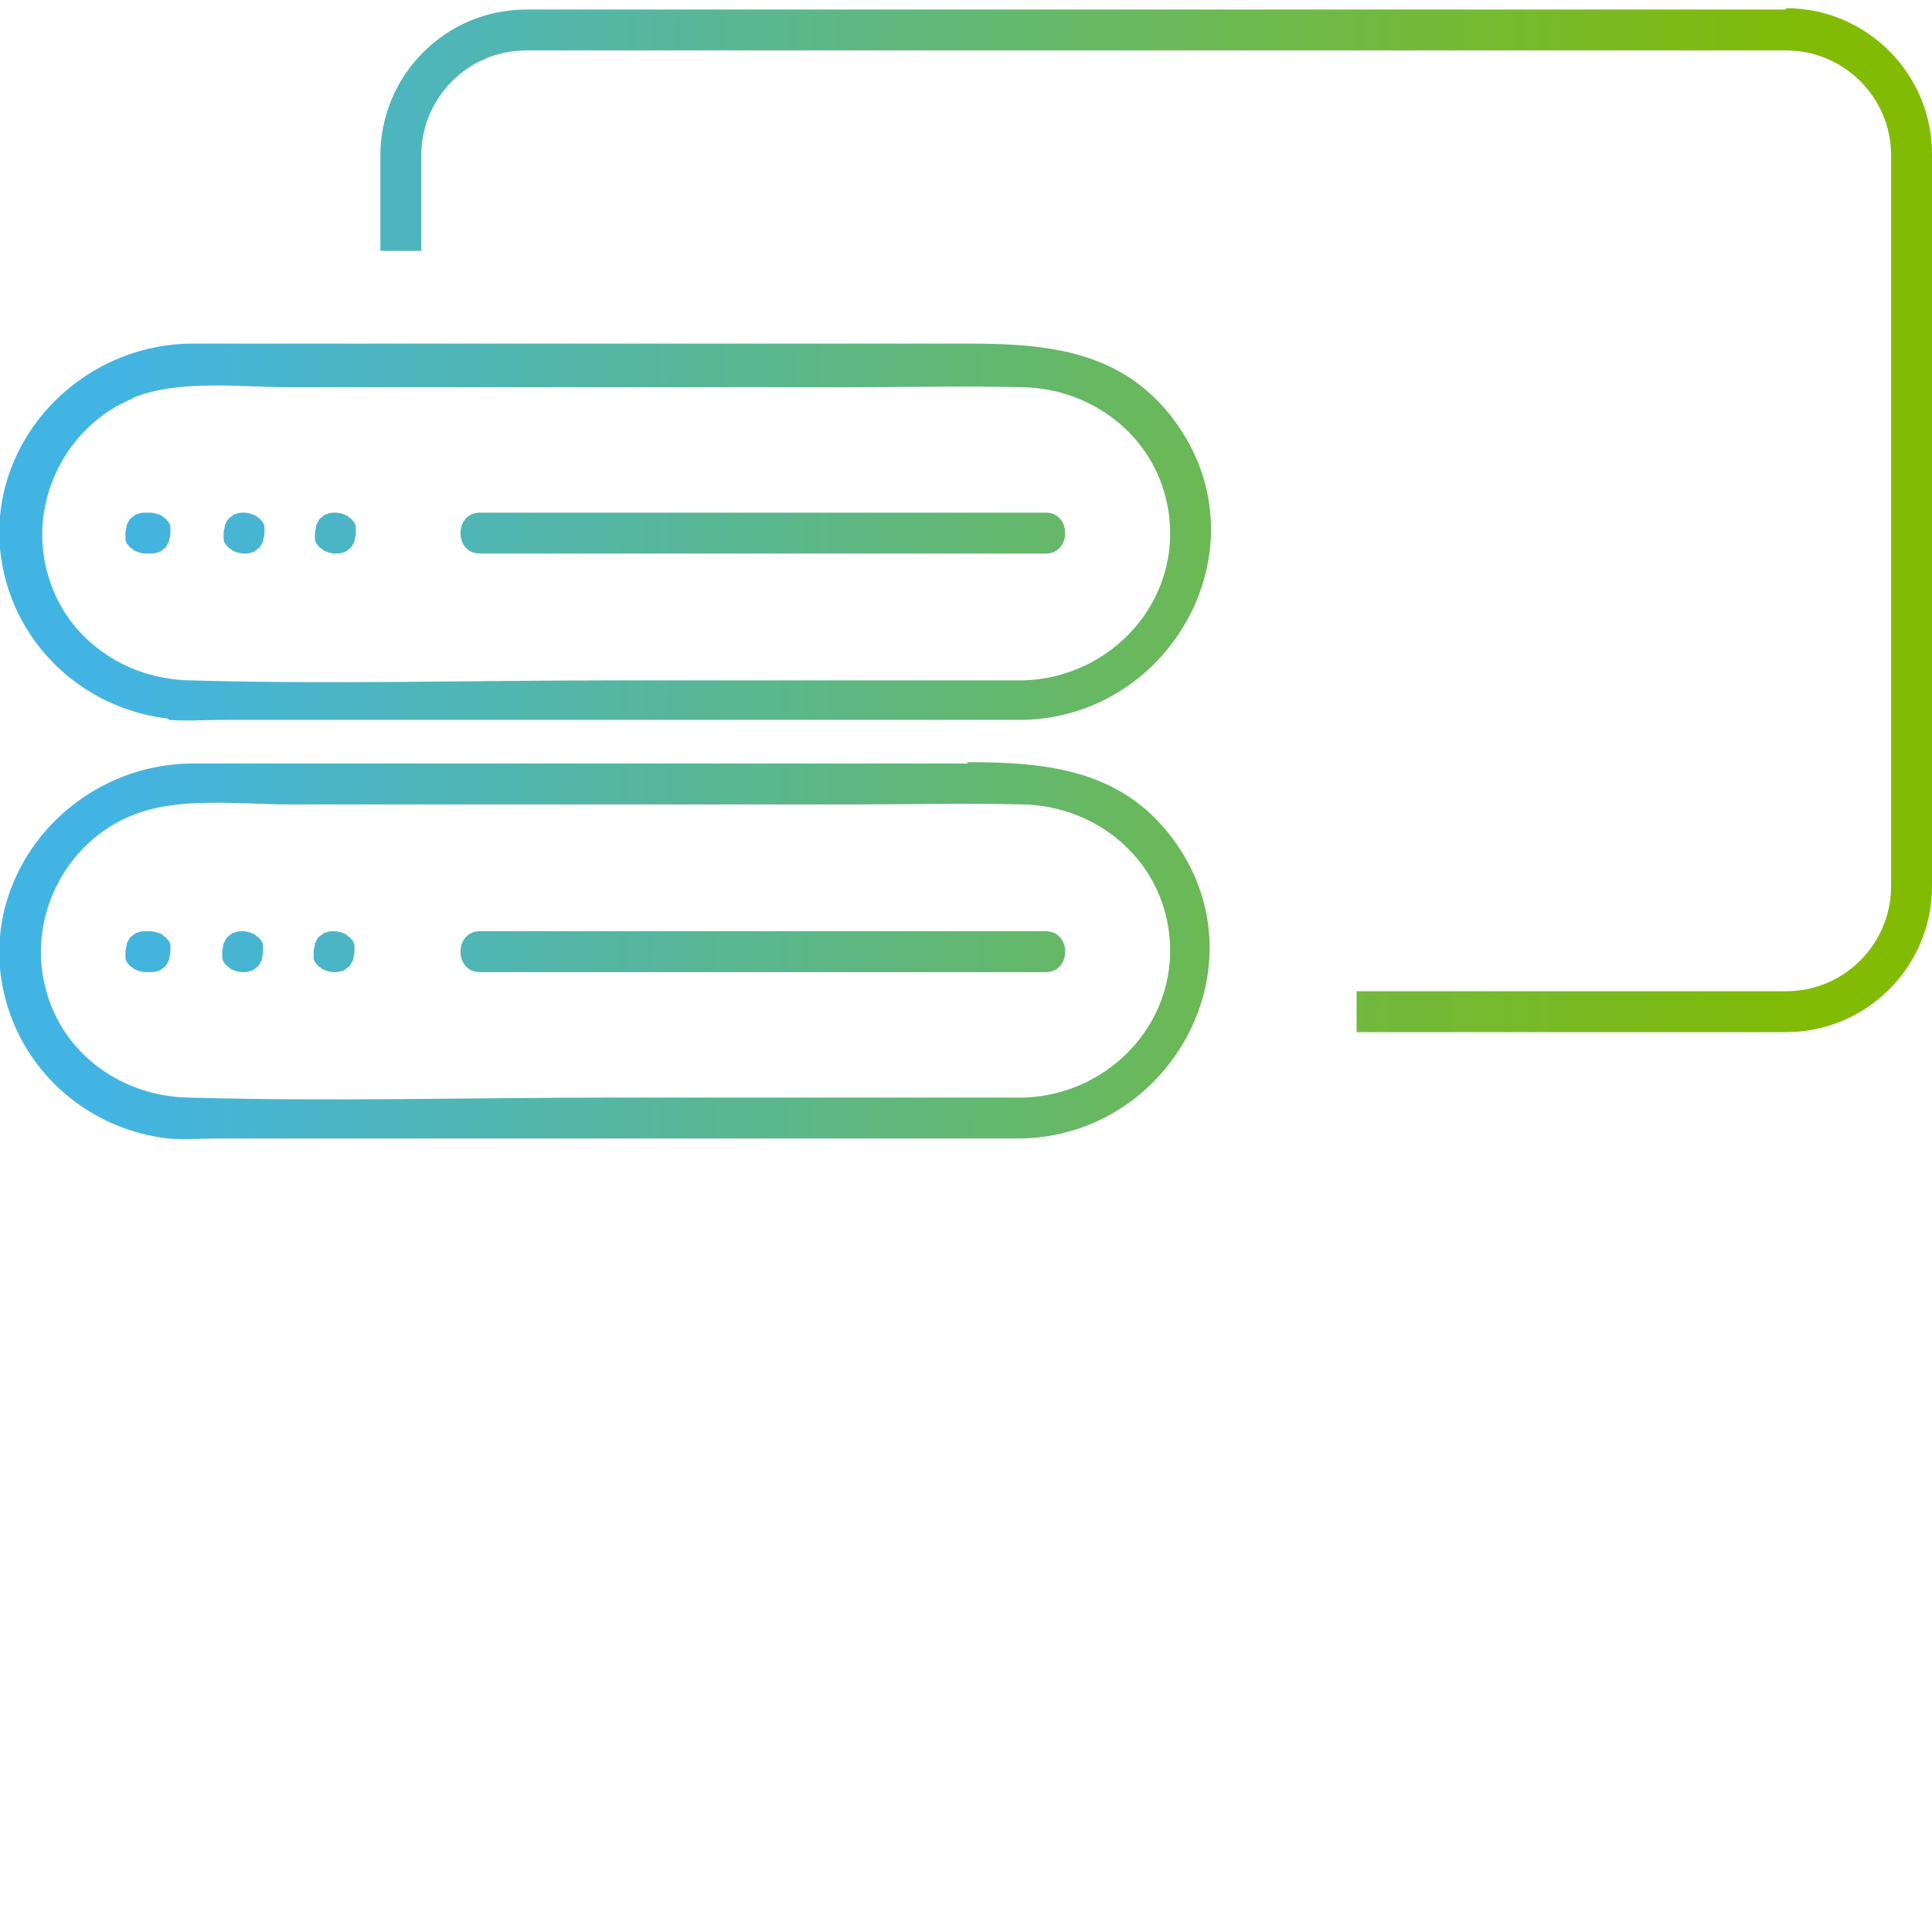 <?xml version="1.0" encoding="UTF-8"?>
<svg id="Layer_1" xmlns="http://www.w3.org/2000/svg" xmlns:xlink="http://www.w3.org/1999/xlink" version="1.1" viewBox="0 0 141.7 141.7">
  <!-- Generator: Adobe Illustrator 29.1.0, SVG Export Plug-In . SVG Version: 2.1.0 Build 142)  -->
  <defs>
    <style>
      .st0 {
        fill: url(#linear-gradient2);
      }

      .st1 {
        fill: url(#linear-gradient1);
      }

      .st2 {
        fill: url(#linear-gradient9);
      }

      .st3 {
        fill: url(#linear-gradient3);
      }

      .st4 {
        fill: url(#linear-gradient6);
      }

      .st5 {
        fill: url(#linear-gradient8);
      }

      .st6 {
        fill: url(#linear-gradient7);
      }

      .st7 {
        fill: url(#linear-gradient5);
      }

      .st8 {
        fill: url(#linear-gradient4);
      }

      .st9 {
        fill: url(#linear-gradient10);
      }

      .st10 {
        fill: url(#linear-gradient);
      }
    </style>
    <linearGradient id="linear-gradient" x1="7.8" y1="38.7" x2="134" y2="40.2" gradientUnits="userSpaceOnUse">
      <stop offset="0" stop-color="#42b4e4"/>
      <stop offset="1" stop-color="#82bb03"/>
    </linearGradient>
    <linearGradient id="linear-gradient1" x1="7.8" y1="39.1" x2="134" y2="40.6" xlink:href="#linear-gradient"/>
    <linearGradient id="linear-gradient2" x1="7.8" y1="39" x2="134" y2="40.5" xlink:href="#linear-gradient"/>
    <linearGradient id="linear-gradient3" x1="7.8" y1="38.9" x2="134" y2="40.4" xlink:href="#linear-gradient"/>
    <linearGradient id="linear-gradient4" x1="7.8" y1="38.6" x2="134" y2="40.1" xlink:href="#linear-gradient"/>
    <linearGradient id="linear-gradient5" x1="7.5" y1="69.4" x2="133.7" y2="70.9" xlink:href="#linear-gradient"/>
    <linearGradient id="linear-gradient6" x1="7.4" y1="69.7" x2="133.6" y2="71.2" xlink:href="#linear-gradient"/>
    <linearGradient id="linear-gradient7" x1="7.4" y1="69.7" x2="133.6" y2="71.2" xlink:href="#linear-gradient"/>
    <linearGradient id="linear-gradient8" x1="7.4" y1="69.6" x2="133.6" y2="71.1" xlink:href="#linear-gradient"/>
    <linearGradient id="linear-gradient9" x1="7.5" y1="69.2" x2="133.7" y2="70.7" xlink:href="#linear-gradient"/>
    <linearGradient id="linear-gradient10" x1="7.8" y1="36.9" x2="134" y2="38.4" xlink:href="#linear-gradient"/>
  </defs>
  <g>
    <path class="st10" d="M12.4,52.8c1.3.1,2.5,0,3.8,0h58.9c11-.3,17.8-12.9,11-22-3.8-5.1-9.3-5.6-15.1-5.6H27.3c-4.5,0-8.9,0-13.4,0-9.5.2-16.6,9.6-13,18.8,1.9,4.8,6.3,8.1,11.4,8.7ZM9.7,29.2c3.4-1.4,7.9-.8,11.5-.8h41.1c4.2,0,8.4-.1,12.7,0,5.3.1,9.9,3.8,10.7,9.1,1,6.6-4.2,12.2-10.6,12.4h-29.9c-10.4,0-20.9.3-31.3,0-4.8-.1-9.1-3.1-10.4-7.8-1.5-5.2,1.3-10.9,6.3-12.9Z"/>
    <path class="st1" d="M9.6,40.2c.1,0,.2.2.3.2.2.1.5.2.8.2h.3c.2,0,.4,0,.6-.1.2,0,.3-.2.5-.3.1-.1.2-.3.3-.5,0-.2.1-.4.1-.6,0-.1,0-.3,0-.4,0-.3-.2-.5-.4-.7-.1,0-.2-.2-.3-.2-.2-.1-.5-.2-.8-.2h-.3c-.2,0-.4,0-.6.1-.2,0-.3.2-.5.3-.1.1-.2.3-.3.5,0,.2-.1.4-.1.6,0,.1,0,.3,0,.4,0,.3.2.5.4.7Z"/>
    <path class="st0" d="M16.8,40.2c.1,0,.2.2.3.2.2.1.5.2.8.2.2,0,.4,0,.6-.1.2,0,.3-.2.5-.3.1-.1.2-.3.3-.5,0-.2.1-.4.1-.6,0-.1,0-.3,0-.4,0-.3-.2-.5-.4-.7-.1,0-.2-.2-.3-.2-.2-.1-.5-.2-.8-.2-.2,0-.4,0-.6.1-.2,0-.3.2-.5.3-.1.1-.2.3-.3.5,0,.2-.1.4-.1.6,0,.1,0,.3,0,.4,0,.3.2.5.4.7Z"/>
    <path class="st3" d="M23.5,40.2c.1,0,.2.2.3.2.2.1.5.2.8.2.2,0,.4,0,.6-.1.2,0,.3-.2.5-.3.1-.1.2-.3.3-.5,0-.2.1-.4.1-.6,0-.1,0-.3,0-.4,0-.3-.2-.5-.4-.7-.1,0-.2-.2-.3-.2-.2-.1-.5-.2-.8-.2-.2,0-.4,0-.6.1-.2,0-.3.2-.5.3-.1.1-.2.3-.3.5,0,.2-.1.4-.1.6,0,.1,0,.3,0,.4,0,.3.2.5.4.7Z"/>
    <path class="st8" d="M35.2,40.6h41.5c1.9,0,1.9-3,0-3h-41.5c-1.9,0-1.9,3,0,3Z"/>
    <path class="st7" d="M71,56H27.3c-4.5,0-8.9,0-13.4,0-9.5.2-16.6,9.6-13,18.8,1.9,4.8,6.3,8.1,11.4,8.7,1.3.1,2.5,0,3.8,0h58.9c11-.3,17.8-12.9,11-22-3.8-5.1-9.3-5.6-15.1-5.6ZM75,80.5h-29.9c-10.4,0-20.9.3-31.3,0-4.8-.1-9.1-3.1-10.4-7.8-1.5-5.2,1.3-10.9,6.3-12.9,3.4-1.4,7.9-.8,11.5-.8h41.1c4.2,0,8.4-.1,12.7,0,5.3.1,9.9,3.8,10.7,9.1,1,6.6-4.2,12.2-10.6,12.4Z"/>
    <path class="st4" d="M12.1,68.7c-.1,0-.2-.2-.3-.2-.2-.1-.5-.2-.8-.2h-.3c-.2,0-.4,0-.6.1-.2,0-.3.2-.5.3-.1.1-.2.3-.3.5,0,.2-.1.4-.1.6,0,.1,0,.3,0,.4,0,.3.2.5.4.7.1,0,.2.2.3.2.2.1.5.2.8.2h.3c.2,0,.4,0,.6-.1.2,0,.3-.2.5-.3.1-.1.2-.3.3-.5,0-.2.1-.4.1-.6,0-.1,0-.3,0-.4,0-.3-.2-.5-.4-.7Z"/>
    <path class="st6" d="M18.9,68.7c-.1,0-.2-.2-.3-.2-.2-.1-.5-.2-.8-.2-.2,0-.4,0-.6.1-.2,0-.3.2-.5.3-.1.1-.2.3-.3.5,0,.2-.1.4-.1.6,0,.1,0,.3,0,.4,0,.3.2.5.4.7.1,0,.2.2.3.2.2.1.5.2.8.2.2,0,.4,0,.6-.1.2,0,.3-.2.5-.3.1-.1.2-.3.3-.5,0-.2.1-.4.1-.6,0-.1,0-.3,0-.4,0-.3-.2-.5-.4-.7Z"/>
    <path class="st5" d="M25.6,68.7c-.1,0-.2-.2-.3-.2-.2-.1-.5-.2-.8-.2-.2,0-.4,0-.6.1-.2,0-.3.2-.5.3-.1.1-.2.3-.3.5,0,.2-.1.4-.1.6,0,.1,0,.3,0,.4,0,.3.2.5.4.7.1,0,.2.2.3.2.2.1.5.2.8.2.2,0,.4,0,.6-.1.2,0,.3-.2.5-.3.1-.1.2-.3.3-.5,0-.2.1-.4.1-.6,0-.1,0-.3,0-.4,0-.3-.2-.5-.4-.7Z"/>
    <path class="st2" d="M76.7,68.3h-41.5c-1.9,0-1.9,3,0,3h41.5c1.9,0,1.9-3,0-3Z"/>
  </g>
  <path class="st9" d="M131,.7H38.6c-5.9,0-10.7,4.8-10.7,10.7v7h3v-7c0-4.2,3.4-7.7,7.7-7.7h92.4c4.2,0,7.7,3.4,7.7,7.7v53.6c0,4.2-3.4,7.7-7.7,7.7h-31.5v3h31.5c5.9,0,10.7-4.8,10.7-10.7V11.3c0-5.9-4.8-10.7-10.7-10.7Z"/>
</svg>